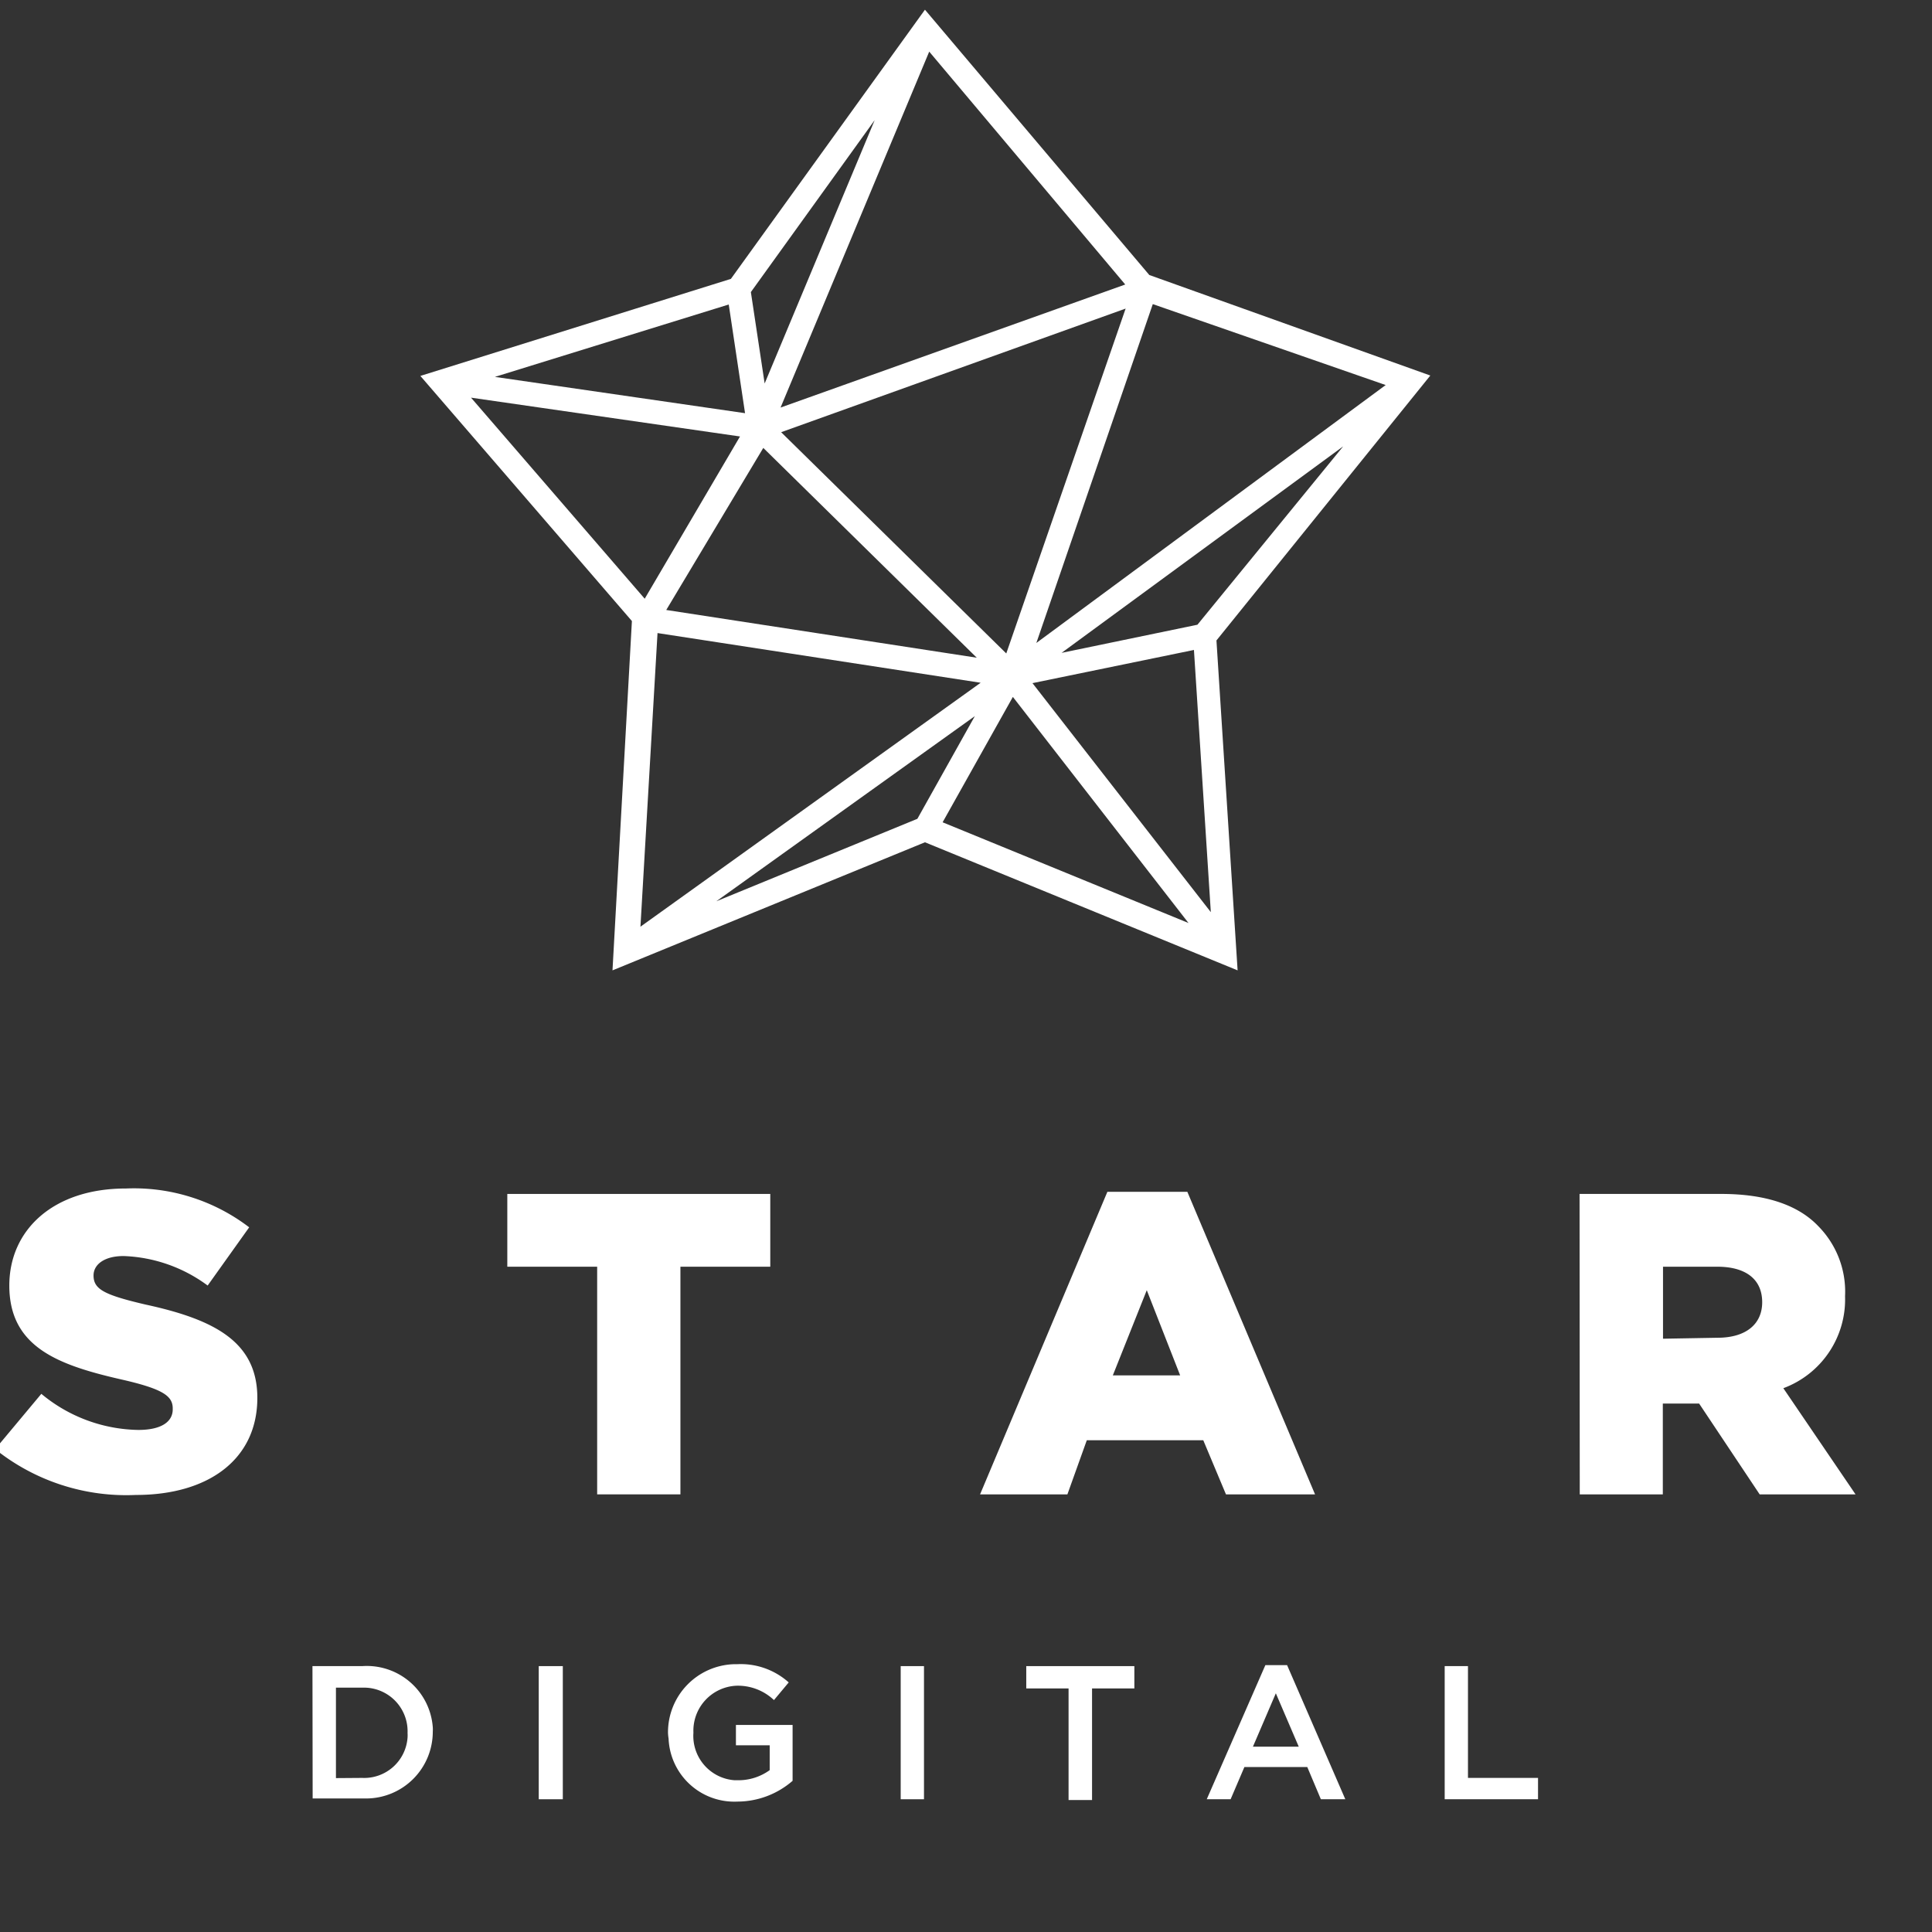 <svg id="Warstwa_1" data-name="Warstwa 1" xmlns="http://www.w3.org/2000/svg" viewBox="0 0 99.55 99.55"><rect x="0" y="0" width="99.55" height="99.55" fill="#333333" stroke="none"/><defs><style>.cls-1{fill:#fff;}</style></defs><path id="Path_40" data-name="Path 40" class="cls-1" d="M73.7,19.35,59.22,14.17,47.66.5l-10,13.87-16,5L32.56,32l-1,18,16.1-6.6,16.11,6.6-1.09-17Zm-12,12.84-7,1.45L69.21,23ZM59.4,15.67l12,4.17-18,13.29Zm-7.55,18L40.25,22.27,58,15.9Zm-1.52.22-16-2.46,5-8.35ZM47.88,2.66l10.1,12L40.22,21ZM45.07,6.19,39.4,19.76l-.71-4.71Zm-7.52,9.5.84,5.6L25.5,19.42Zm-13.28,4.8,13.86,2-4.91,8.36Zm9.61,12.13,16.65,2.56L33,47.75Zm13.39,9.57L36.91,46.44,50.23,36.9Zm1.3.18,3.62-6.46,9.05,11.65ZM53.2,35.2l8.32-1.71L62.39,47Z"/><g id="Group_29-2" data-name="Group 29-2"><path id="Path_41" data-name="Path 41" class="cls-1" d="M-.25,74.67l2.38-2.85a8,8,0,0,0,5,1.86c1.15,0,1.77-.4,1.77-1.06v-.05c0-.64-.51-1-2.6-1.48C3,70.34.48,69.42.48,66.24v0c0-2.87,2.27-5,6-5a9.78,9.78,0,0,1,6.36,2l-2.14,3a7.72,7.72,0,0,0-4.33-1.52c-1,0-1.55.44-1.55,1v0c0,.71.54,1,2.68,1.5,3.55.77,5.76,1.92,5.76,4.81v0c0,3.15-2.5,5-6.25,5A10.81,10.81,0,0,1-.25,74.67Z"/><path id="Path_42" data-name="Path 42" class="cls-1" d="M30.77,65.27H26.14V61.52H39.69v3.75H35.06V77H30.77Z"/><path id="Path_43" data-name="Path 43" class="cls-1" d="M57.06,61.41h4.12L67.76,77H63.17L62,74.21h-6L55,77h-4.5Zm3.75,9.46-1.72-4.39-1.75,4.39Z"/><path id="Path_44" data-name="Path 44" class="cls-1" d="M81.39,61.52H88.7c2.36,0,4,.61,5,1.67a4.8,4.8,0,0,1,1.37,3.6v0a4.88,4.88,0,0,1-3.18,4.74L95.61,77H90.67l-3.12-4.68H85.68V77H81.4Zm7.11,7.41c1.46,0,2.3-.7,2.3-1.83v0c0-1.21-.88-1.83-2.31-1.83h-2.8v3.71Z"/></g><g id="Group_30" data-name="Group 30"><path id="Path_45" data-name="Path 45" class="cls-1" d="M16.1,85.85h2.56A3.41,3.41,0,0,1,22.3,89a1.85,1.85,0,0,1,0,.23v0a3.44,3.44,0,0,1-3.43,3.44H16.11Zm2.56,5.76A2.24,2.24,0,0,0,21,89.53a1.76,1.76,0,0,0,0-.23v0a2.25,2.25,0,0,0-2.16-2.34H17.31v4.66Z"/><path id="Path_46" data-name="Path 46" class="cls-1" d="M27.76,85.85H29v6.86H27.76Z"/><path id="Path_47" data-name="Path 47" class="cls-1" d="M34.42,89.3v0a3.51,3.51,0,0,1,3.45-3.55H38a3.7,3.7,0,0,1,2.64.94l-.76.91a2.7,2.7,0,0,0-1.93-.74,2.32,2.32,0,0,0-2.22,2.42h0v0a2.29,2.29,0,0,0,2.12,2.45H38a2.75,2.75,0,0,0,1.66-.52V89.93H37.92V88.88h2.92v2.88A4.35,4.35,0,0,1,38,92.83a3.39,3.39,0,0,1-3.55-3.24A2.71,2.71,0,0,1,34.42,89.3Z"/><path id="Path_48" data-name="Path 48" class="cls-1" d="M46.41,85.85h1.2v6.86h-1.2Z"/><path id="Path_49" data-name="Path 49" class="cls-1" d="M55.06,87H52.88V85.85h5.57V87H56.27v5.75H55.06Z"/><path id="Path_50" data-name="Path 50" class="cls-1" d="M65.2,85.8h1.12l3,6.91H68.06l-.7-1.66H64.12l-.71,1.66H62.18ZM66.92,90l-1.18-2.75L64.56,90Z"/><path id="Path_51" data-name="Path 51" class="cls-1" d="M74.44,85.85h1.2v5.76h3.61v1.1H74.44Z"/></g></svg>